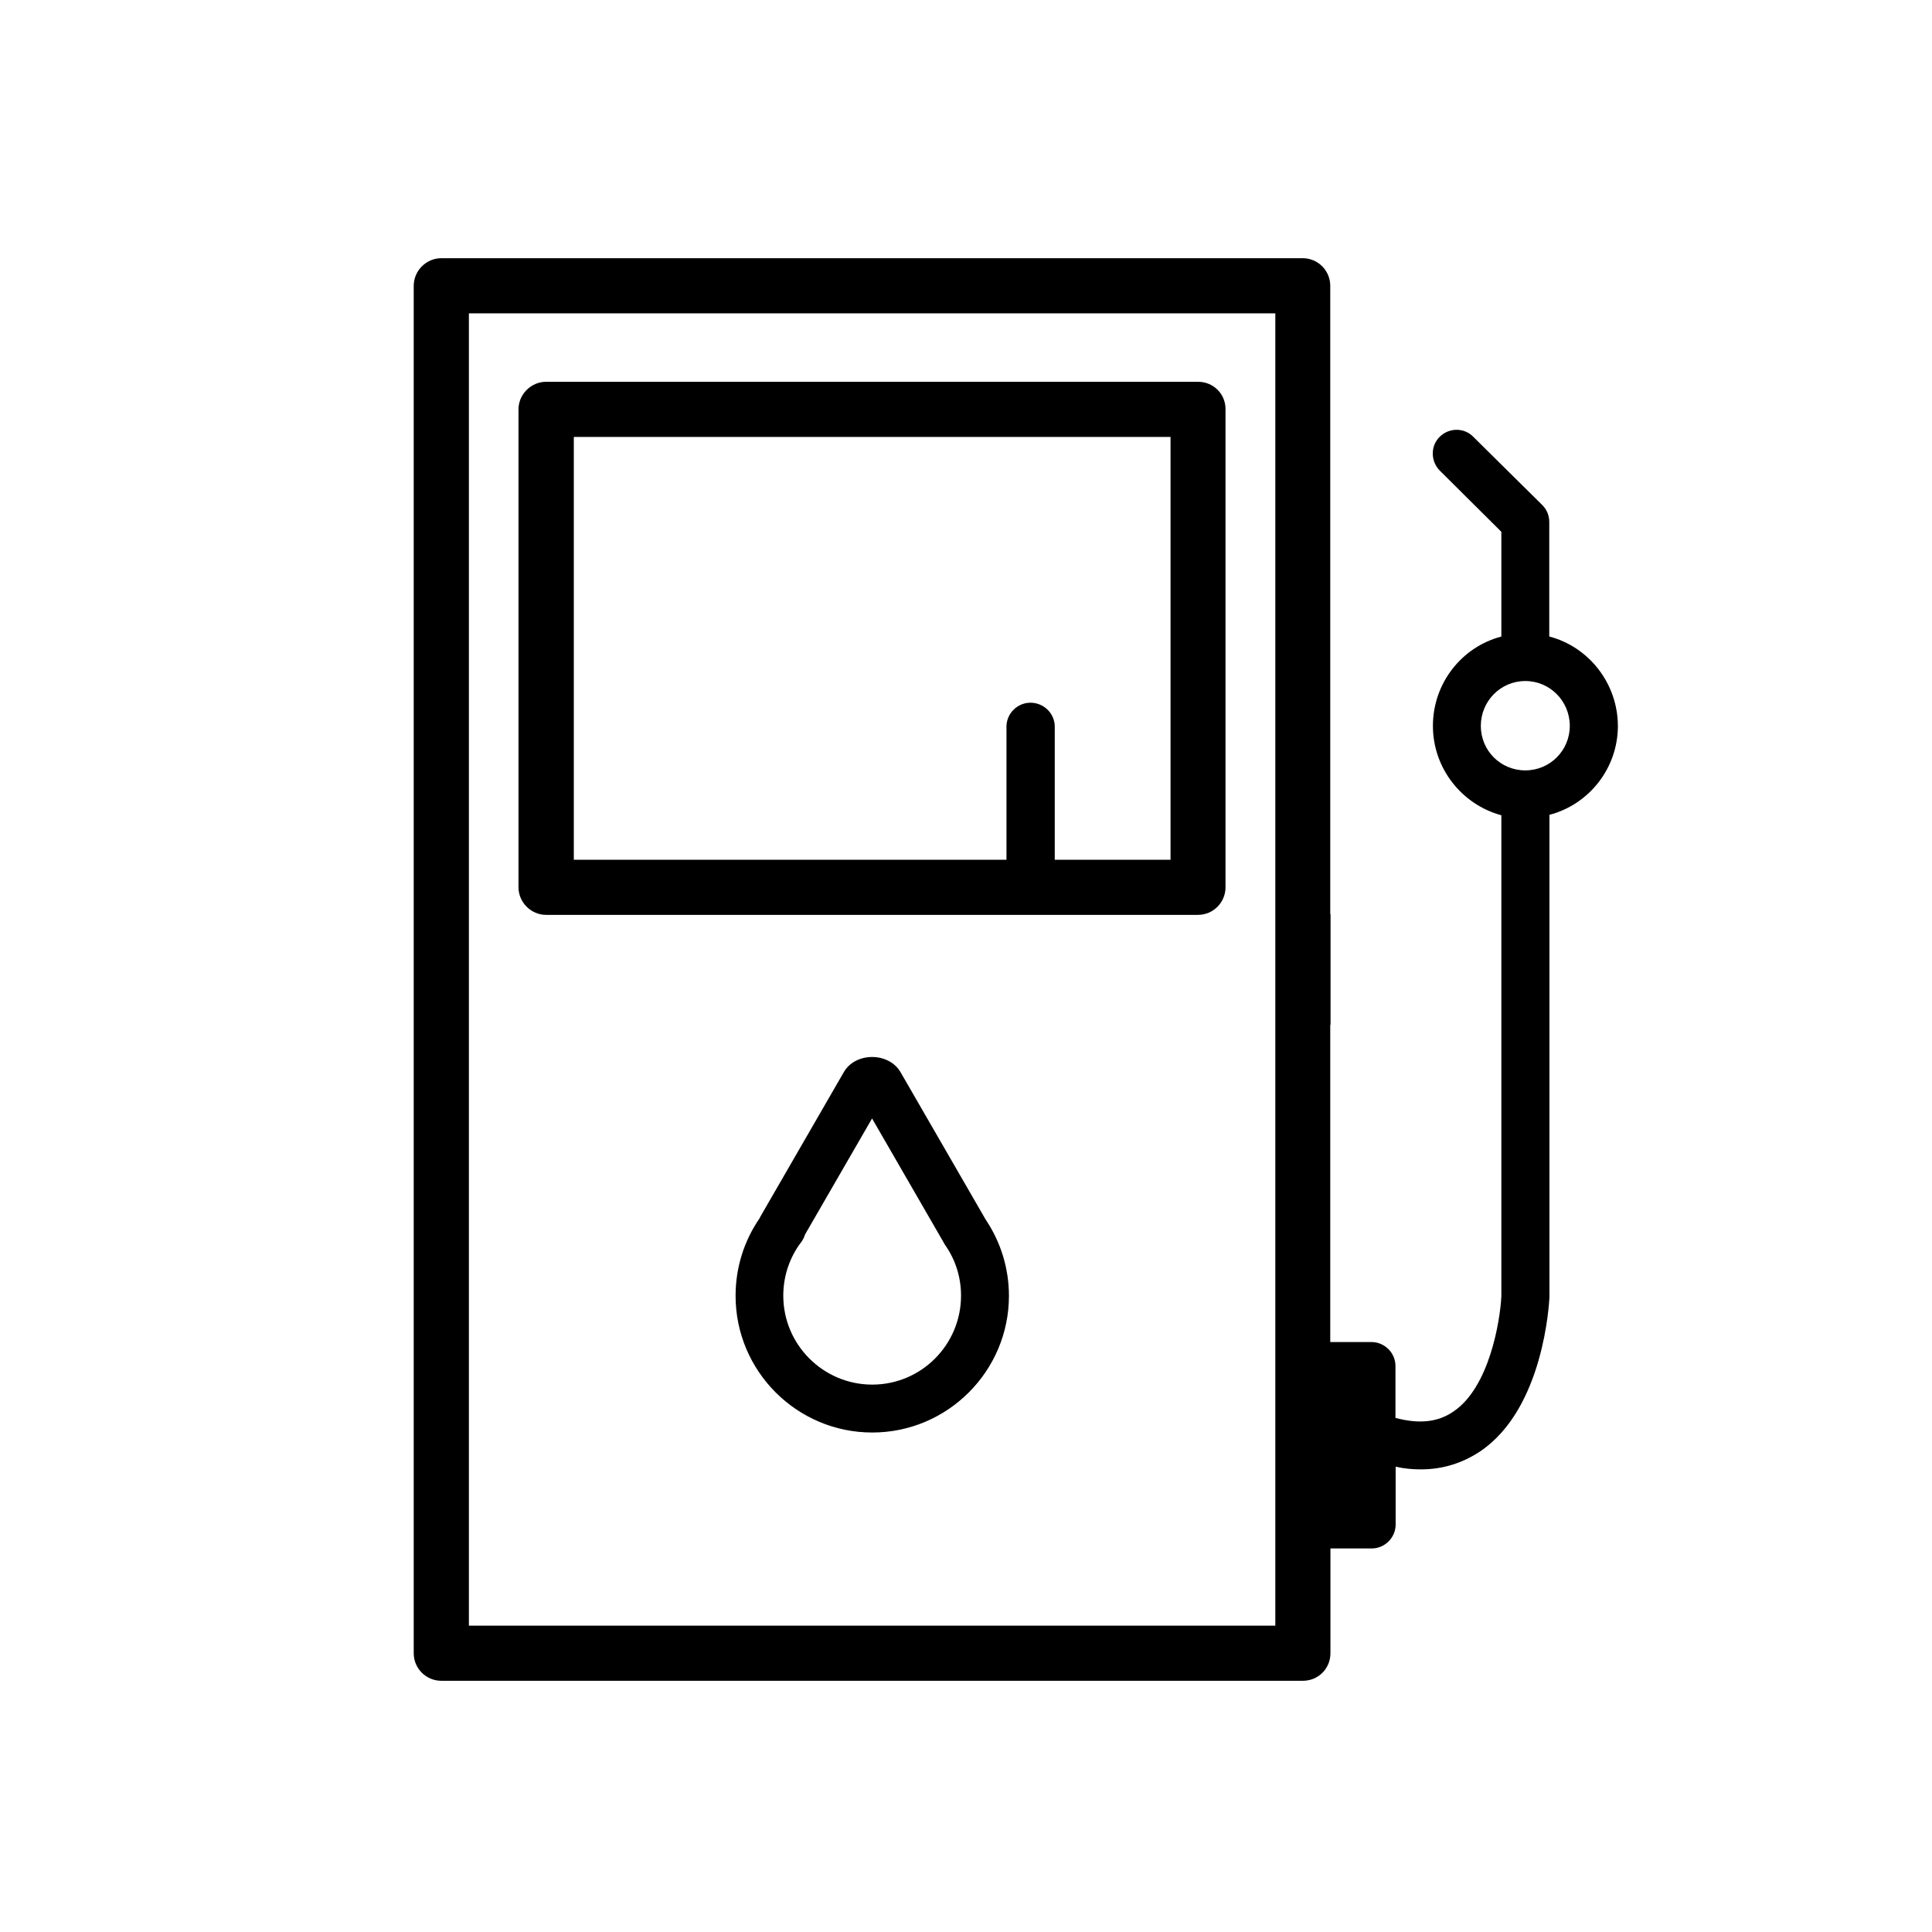 <?xml version="1.0" encoding="UTF-8"?>
<!-- Uploaded to: SVG Repo, www.svgrepo.com, Generator: SVG Repo Mixer Tools -->
<svg fill="#000000" width="800px" height="800px" version="1.1" viewBox="144 144 512 512" xmlns="http://www.w3.org/2000/svg">
 <g>
  <path d="m495.62 386.25v29.32h0.957v-29.32z"/>
  <path d="m554.57 312.69v-30.379c0-1.762-0.707-3.324-1.863-4.484l-18.238-18.035c-2.418-2.519-6.449-2.519-8.969 0-2.418 2.418-2.418 6.449 0.102 8.969l16.273 16.172v27.762c-10.43 2.719-18.137 12.293-18.137 23.68 0 11.285 7.707 20.859 18.137 23.68v127.46c-0.301 6.348-3.125 24.184-12.746 30.582-4.082 2.82-9.07 3.324-15.316 1.664v-13.754c0-3.527-2.922-6.348-6.348-6.348h-10.934v-279.93c0-3.981-3.223-7.305-7.305-7.305h-228.28c-3.981 0-7.305 3.324-7.305 7.305v362.39c0 4.082 3.324 7.305 7.305 7.305h228.33c4.082 0 7.305-3.223 7.305-7.305v-27.762h10.934c3.426 0 6.348-2.82 6.348-6.348v-15.316c2.215 0.504 4.484 0.707 6.648 0.707 5.844 0 11.082-1.664 15.77-4.785 16.879-11.387 18.238-39.348 18.34-40.809v-127.87c10.43-2.719 18.137-12.293 18.137-23.578-0.051-11.336-7.758-20.957-18.188-23.68zm-72.598 262.13h-213.71v-347.78h213.71zm66.25-226.66c-6.551 0-11.789-5.238-11.789-11.789 0-6.551 5.238-11.891 11.789-11.891s11.789 5.34 11.789 11.891c0 6.5-5.238 11.789-11.789 11.789z"/>
  <path d="m375.16 523.63c-20 0-36.223-16.273-36.223-36.223 0-7.356 2.168-14.41 6.297-20.453l0.051-0.051c0.102-0.25 0.203-0.504 0.352-0.707l21.965-38.039c3.074-5.391 11.941-5.391 15.062 0l22.52 38.996c4.031 5.996 6.195 13 6.195 20.254 0.004 19.949-16.266 36.223-36.219 36.223zm-17.836-52.445c-0.203 0.707-0.555 1.41-1.008 2.016l-0.605 0.805c-2.719 3.981-4.133 8.566-4.133 13.352 0 13 10.578 23.578 23.578 23.578s23.527-10.578 23.527-23.578c0-4.785-1.41-9.371-4.133-13.301-0.102-0.152-0.203-0.25-0.25-0.402l-19.195-33.25z"/>
  <path d="m461.51 245.18h-172.8c-3.981 0-7.305 3.324-7.305 7.305v126.66c0 3.981 3.324 7.305 7.305 7.305h172.76c4.082 0 7.305-3.324 7.305-7.305v-126.66c0.051-4.031-3.176-7.305-7.258-7.305zm-7.305 126.66h-30.684v-35.266c0-3.527-2.922-6.348-6.449-6.348-3.426 0-6.348 2.82-6.348 6.348v35.266h-114.66v-112.05h158.14z"/>
 </g>
</svg>